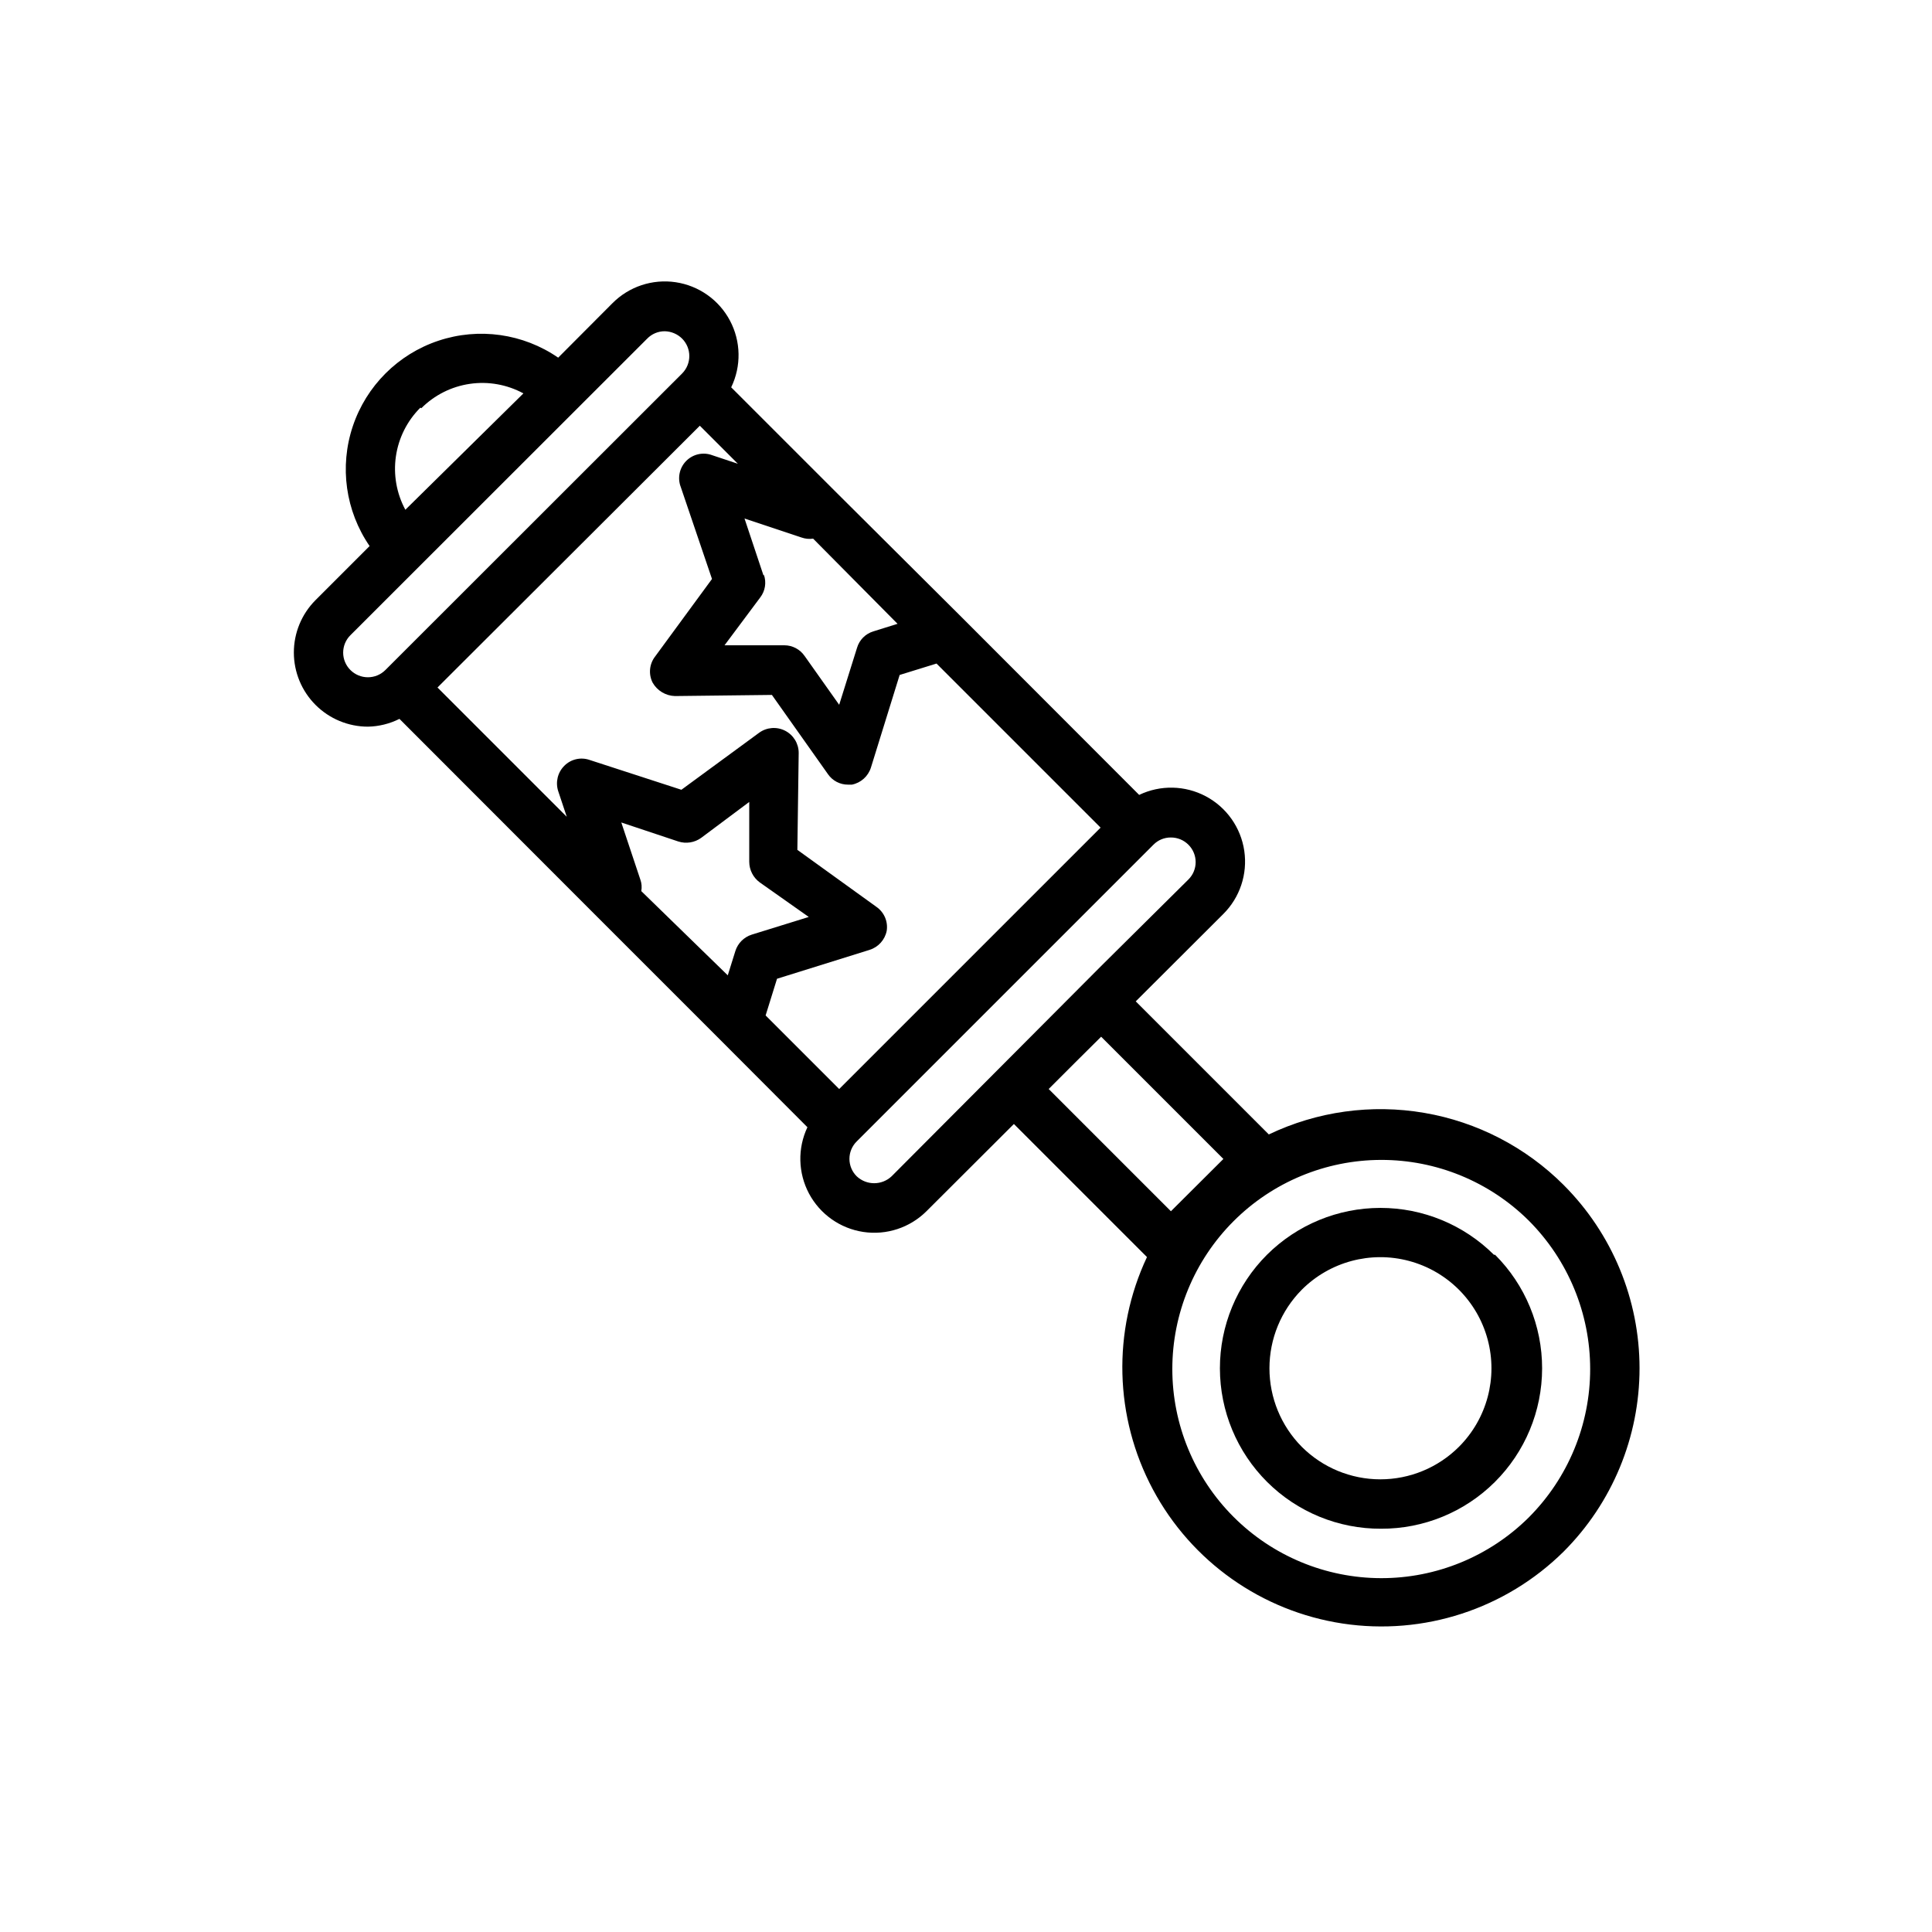 <?xml version="1.0" encoding="UTF-8"?>
<!-- Uploaded to: SVG Find, www.svgrepo.com, Generator: SVG Find Mixer Tools -->
<svg fill="#000000" width="800px" height="800px" version="1.1" viewBox="144 144 512 512" xmlns="http://www.w3.org/2000/svg">
 <g>
  <path d="m558.39 458.04c-10.039-10.039-22.945-16.719-36.938-19.117-13.996-2.402-28.391-0.406-41.203 5.715l-35.266-35.266 23.176-23.125c4.422-4.387 6.492-10.609 5.586-16.77-0.906-6.16-4.688-11.523-10.184-14.449-5.496-2.922-12.055-3.062-17.672-0.371l-47.055-47.105-33.656-33.504-27.406-27.406c2.711-5.602 2.594-12.16-0.316-17.66-2.906-5.5-8.262-9.285-14.418-10.195s-12.375 1.164-16.754 5.586l-14.359 14.41c-9.289-6.398-21.047-8.059-31.746-4.484-10.699 3.57-19.098 11.961-22.684 22.66-3.582 10.695-1.934 22.453 4.453 31.75l-14.359 14.359c-3.668 3.688-5.723 8.68-5.715 13.883 0.008 5.199 2.078 10.188 5.754 13.863 3.68 3.68 8.664 5.75 13.867 5.758 2.906-0.055 5.766-0.762 8.363-2.066l51.387 51.438 33.605 33.605 23.125 23.176c-2.648 5.602-2.488 12.129 0.43 17.598 2.922 5.465 8.254 9.23 14.383 10.152 6.129 0.922 12.332-1.113 16.727-5.484l23.176-23.125 35.266 35.266v0.004c-9.227 19.621-8.645 42.445 1.57 61.574 10.215 19.125 28.863 32.301 50.301 35.543s43.148-3.828 58.562-19.078c12.875-12.887 20.105-30.355 20.105-48.566 0-18.215-7.231-35.684-20.105-48.566zm-212.05-161.52-5.039-15.113 15.113 5.039c0.984 0.348 2.039 0.449 3.074 0.301l22.371 22.57-6.449 2.016c-2.062 0.637-3.672 2.262-4.285 4.332l-4.734 15.113-9.168-12.949v0.004c-1.211-1.762-3.207-2.816-5.344-2.824h-15.871l9.473-12.695c1.309-1.707 1.668-3.961 0.961-5.992zm-90.688-44.336c3.481-3.488 8-5.754 12.875-6.461 4.875-0.711 9.852 0.18 14.18 2.531l-31.285 30.836c-2.34-4.34-3.215-9.316-2.5-14.188 0.719-4.875 2.992-9.391 6.481-12.867zm-18.793 69.375c-1.227-1.219-1.918-2.879-1.918-4.609 0-1.73 0.691-3.391 1.918-4.609l78.645-78.594c1.219-1.258 2.891-1.965 4.637-1.965 1.742 0.031 3.402 0.734 4.637 1.965 2.527 2.551 2.527 6.668 0 9.219l-78.645 78.594c-1.23 1.23-2.898 1.922-4.637 1.922s-3.406-0.691-4.637-1.922zm92.602-64.738 10.078 10.078-6.801-2.266-0.004-0.004c-2.398-0.891-5.102-0.289-6.898 1.539-1.793 1.828-2.348 4.539-1.414 6.926l8.262 24.336-15.113 20.605v-0.004c-1.512 1.992-1.746 4.68-0.605 6.902 1.223 2.117 3.453 3.453 5.898 3.527l25.695-0.301 14.863 21.008h-0.004c1.215 1.75 3.211 2.785 5.34 2.769h1.008c2.383-0.477 4.312-2.215 5.039-4.531l7.609-24.535 9.773-3.023 43.48 43.48-69.277 69.27-19.496-19.496 3.023-9.723 24.535-7.656v-0.004c2.316-0.723 4.055-2.656 4.531-5.035 0.387-2.465-0.672-4.93-2.719-6.352l-20.957-15.113 0.352-25.695c0-2.481-1.395-4.754-3.606-5.879-2.211-1.129-4.867-0.918-6.875 0.539l-20.605 15.113-24.332-7.906c-2.352-0.816-4.957-0.207-6.703 1.562-1.754 1.75-2.375 4.34-1.613 6.699l2.269 6.801-34.258-34.258zm-15.516 123.33c0.191-1.027 0.105-2.09-0.254-3.074l-5.039-15.113 15.113 5.039h0.004c2.051 0.656 4.293 0.301 6.043-0.957l12.746-9.523v15.871c0.012 2.148 1.043 4.168 2.773 5.441l13 9.168-15.113 4.684-0.004 0.004c-2.062 0.652-3.68 2.269-4.332 4.332l-2.016 6.449zm66.352 75.57c-2.602 2.457-6.668 2.457-9.27 0-1.23-1.219-1.918-2.879-1.918-4.609s0.688-3.391 1.918-4.609l78.645-78.645c1.219-1.242 2.891-1.934 4.633-1.914 1.738-0.008 3.41 0.68 4.637 1.914 1.227 1.219 1.918 2.879 1.918 4.609 0 1.73-0.691 3.391-1.918 4.609l-23.125 22.926zm74.008 9.27-32.395-32.395 6.953-6.953 6.953-6.902 32.395 32.395zm94.867 81.113c-10.41 10.352-24.5 16.152-39.18 16.125-14.68-0.027-28.75-5.879-39.121-16.27s-16.195-24.473-16.195-39.152c0-14.68 5.824-28.758 16.195-39.148s24.441-16.242 39.121-16.27c14.68-0.027 28.77 5.769 39.18 16.121 10.398 10.438 16.238 24.566 16.238 39.297 0 14.734-5.84 28.863-16.238 39.297z"/>
  <path d="m539.91 476.53c-7.988-7.957-18.805-12.422-30.078-12.422s-22.09 4.465-30.078 12.422c-7.992 7.988-12.477 18.824-12.465 30.125 0.016 11.301 4.523 22.129 12.535 30.098 8.008 7.969 18.859 12.422 30.16 12.375 11.297 0.047 22.152-4.406 30.16-12.375 8.012-7.969 12.52-18.797 12.531-30.098 0.016-11.301-4.473-22.137-12.465-30.125zm-9.27 50.883c-5.527 5.523-13.02 8.625-20.832 8.625s-15.309-3.102-20.832-8.625c-5.484-5.535-8.559-13.012-8.559-20.805s3.074-15.27 8.559-20.809c7.434-7.441 18.273-10.355 28.434-7.637 10.164 2.715 18.105 10.648 20.832 20.805 2.731 10.16-0.168 21.004-7.602 28.445z"/>
 </g>
</svg>